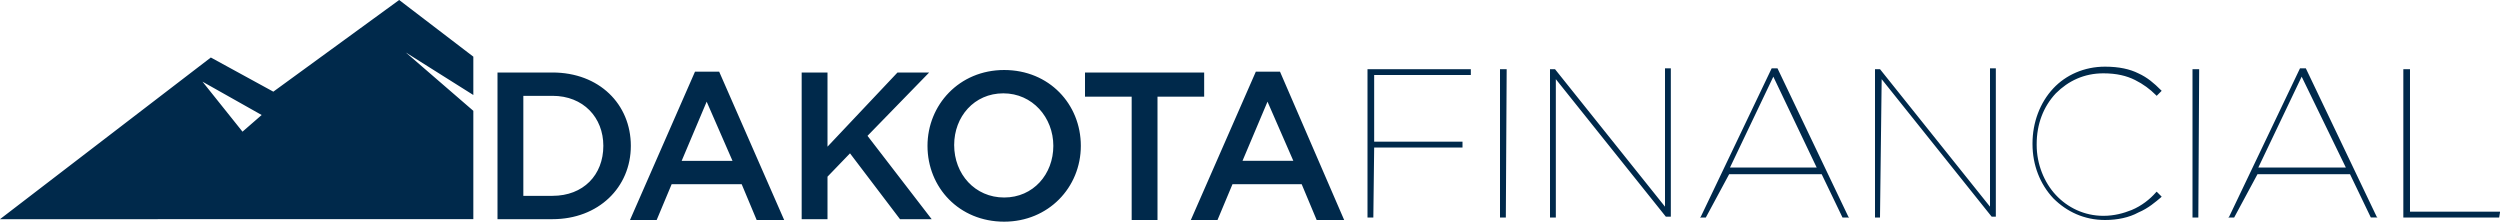 <?xml version="1.0" encoding="UTF-8" standalone="no"?>
<!-- Generator: Adobe Illustrator 23.0.1, SVG Export Plug-In . SVG Version: 6.00 Build 0)  -->

<svg
   xmlns:dc="http://purl.org/dc/elements/1.1/"
   xmlns:cc="http://creativecommons.org/ns#"
   xmlns:rdf="http://www.w3.org/1999/02/22-rdf-syntax-ns#"
   xmlns:svg="http://www.w3.org/2000/svg"
   xmlns="http://www.w3.org/2000/svg"
   xmlns:sodipodi="http://sodipodi.sourceforge.net/DTD/sodipodi-0.dtd"
   xmlns:inkscape="http://www.inkscape.org/namespaces/inkscape"
   version="1.1"
   id="Layer_1"
   x="0px"
   y="0px"
   viewBox="0 0 300 26.6"
   xml:space="preserve"
   sodipodi:docname="Logo 01.svg"
   width="300"
   height="26.6"
   inkscape:version="0.92.5 (2060ec1f9f, 2020-04-08)"><defs
   id="defs9" /><sodipodi:namedview
   pagecolor="#ffffff"
   bordercolor="#666666"
   borderopacity="1"
   objecttolerance="10"
   gridtolerance="10"
   guidetolerance="10"
   inkscape:pageopacity="0"
   inkscape:pageshadow="2"
   inkscape:window-width="1920"
   inkscape:window-height="948"
   id="namedview7"
   showgrid="false"
   fit-margin-top="0"
   fit-margin-left="0"
   fit-margin-right="0"
   fit-margin-bottom="0"
   inkscape:zoom="0.78666667"
   inkscape:cx="151.54237"
   inkscape:cy="7.3440678"
   inkscape:window-x="0"
   inkscape:window-y="27"
   inkscape:window-maximized="1"
   inkscape:current-layer="Layer_1" />
<style
   type="text/css"
   id="style2">
	.st0{fill-rule:evenodd;clip-rule:evenodd;fill:#00294B;}
</style>
<path
   class="st0"
   d="m 29.1,15.8 2.3,-2 -7.1,-4 z m 135.7,10.3 h -0.6 -0.1 V 26 8.4 8.3 h 0.1 12.2 0.1 V 8.4 8.9 9 h -0.1 -11.5 v 8 h 10.5 0.1 v 0.1 0.5 0.1 h -0.1 -10.5 l -0.1,8.4 v 0 z m 135.1,0 h -11.4 -0.1 V 26 8.4 8.3 h 0.1 0.6 0.1 v 0.1 17 h 10.7 0.1 v 0.1 l -0.1,0.6 v 0 z m -95.2,0 h -0.6 -0.1 l 0.1,-0.1 8.5,-17.8 v 0 h 0.1 0.5 0.1 v 0 l 8.5,17.8 0.1,0.1 h -0.1 -0.6 -0.1 v 0 l -2.5,-5.2 h -11.1 l -2.8,5.2 v 0 z m 8.1,-16.9 -5.2,10.9 H 218 Z m 55.3,16.9 h -0.6 -0.1 L 267.5,26 276,8.2 v 0 h 0.1 0.5 0.1 v 0 l 8.5,17.8 0.1,0.1 h -0.1 -0.6 -0.1 v 0 L 282,20.9 h -11.1 l -2.8,5.2 v 0 z M 276.2,9.2 271,20.1 h 10.5 z m -12.4,16.9 h -0.6 -0.1 V 26 8.4 8.3 h 0.1 0.6 0.1 v 0.1 l -0.1,17.7 v 0 z m -7.2,-0.6 c -1.1,0.6 -2.5,0.9 -4,0.9 -2.5,0 -4.6,-1 -6.2,-2.6 -1.6,-1.7 -2.5,-4 -2.5,-6.5 v -0.1 c 0,-2.5 0.9,-4.9 2.5,-6.6 1.5,-1.6 3.7,-2.6 6.2,-2.6 1.7,0 3,0.3 4,0.8 1.1,0.5 1.9,1.2 2.7,2 l 0.1,0.1 -0.1,0.1 -0.4,0.4 -0.1,0.1 -0.1,-0.1 c -0.7,-0.7 -1.5,-1.3 -2.5,-1.8 -1,-0.5 -2.2,-0.8 -3.8,-0.8 -2.3,0 -4.2,0.9 -5.7,2.4 -1.5,1.6 -2.3,3.7 -2.3,6.1 v 0.1 c 0,2.3 0.9,4.5 2.3,6 1.4,1.5 3.4,2.5 5.7,2.5 1.3,0 2.4,-0.3 3.4,-0.7 1.2,-0.5 2.2,-1.3 2.9,-2.1 l 0.1,-0.1 0.1,0.1 0.4,0.4 0.1,0.1 -0.1,0.1 c -0.6,0.5 -1.5,1.3 -2.7,1.8 z m -31,0.6 H 225.1 225 V 26 8.4 8.3 h 0.1 0.5 v 0 0 l 13.2,16.5 V 8.3 8.2 h 0.1 0.5 0.1 V 8.3 25.9 26 h -0.1 -0.4 v 0 0 L 225.8,9.5 225.6,26.1 v 0 z m -38.9,0 H 186.2 186 V 26 8.4 8.3 h 0.1 0.5 v 0 0 l 13.2,16.5 V 8.3 8.2 h 0.1 0.5 0.1 V 8.3 25.9 26 h -0.1 -0.5 v 0 0 L 186.7,9.5 v 16.6 0 z m -6,0 H 180.1 180 V 26 8.4 8.3 h 0.1 0.6 0.1 v 0.1 l -0.1,17.7 v 0 z m -25.5,-6.8 h -6.1 l 3,-7.1 z M 153.6,8.6 h -2.9 l -7.8,17.8 h 3.2 l 1.8,-4.3 h 8.3 l 1.8,4.3 h 3.3 z m -14.7,3 v 14.8 h -3.1 V 11.6 h -5.6 V 8.7 h 14.3 v 2.9 z m -12.5,5.9 c 0,3.4 -2.4,6.2 -5.9,6.2 -3.5,0 -6,-2.8 -6,-6.3 0,-3.4 2.4,-6.2 5.9,-6.2 3.5,0 6,2.9 6,6.3 z m 3.3,0 c 0,-5 -3.8,-9.1 -9.2,-9.1 -5.4,0 -9.2,4.2 -9.2,9.1 0,5 3.8,9.1 9.2,9.1 5.3,0 9.2,-4.1 9.2,-9.1 z m -25.6,-1.2 7.7,10 H 108 l -6,-7.9 -2.7,2.8 v 5.1 H 96.2 V 8.7 h 3.1 v 8.9 l 8.4,-8.9 h 3.8 z m -16.2,3 h -6.1 l 3,-7.1 z M 86.3,8.6 h -2.9 l -7.8,17.8 h 3.2 l 1.8,-4.3 H 89 l 1.8,4.3 h 3.3 z m -13.9,8.9 c 0,3.5 -2.4,6 -6.1,6 h -3.5 v -12 h 3.5 c 3.7,0 6.1,2.6 6.1,6 z m 3.3,0 c 0,-5 -3.8,-8.8 -9.4,-8.8 h -6.6 v 17.6 h 6.6 c 5.5,0 9.4,-3.8 9.4,-8.8 z M 0,26.3 25.3,6.9 32.8,11 47.9,0 56.8,6.8 v 4.6 l -8.1,-5.1 8.1,7 v 13 z"
   id="path4"
   inkscape:connector-curvature="0"
   style="clip-rule:evenodd;fill:#00294b;fill-rule:evenodd" />
</svg>